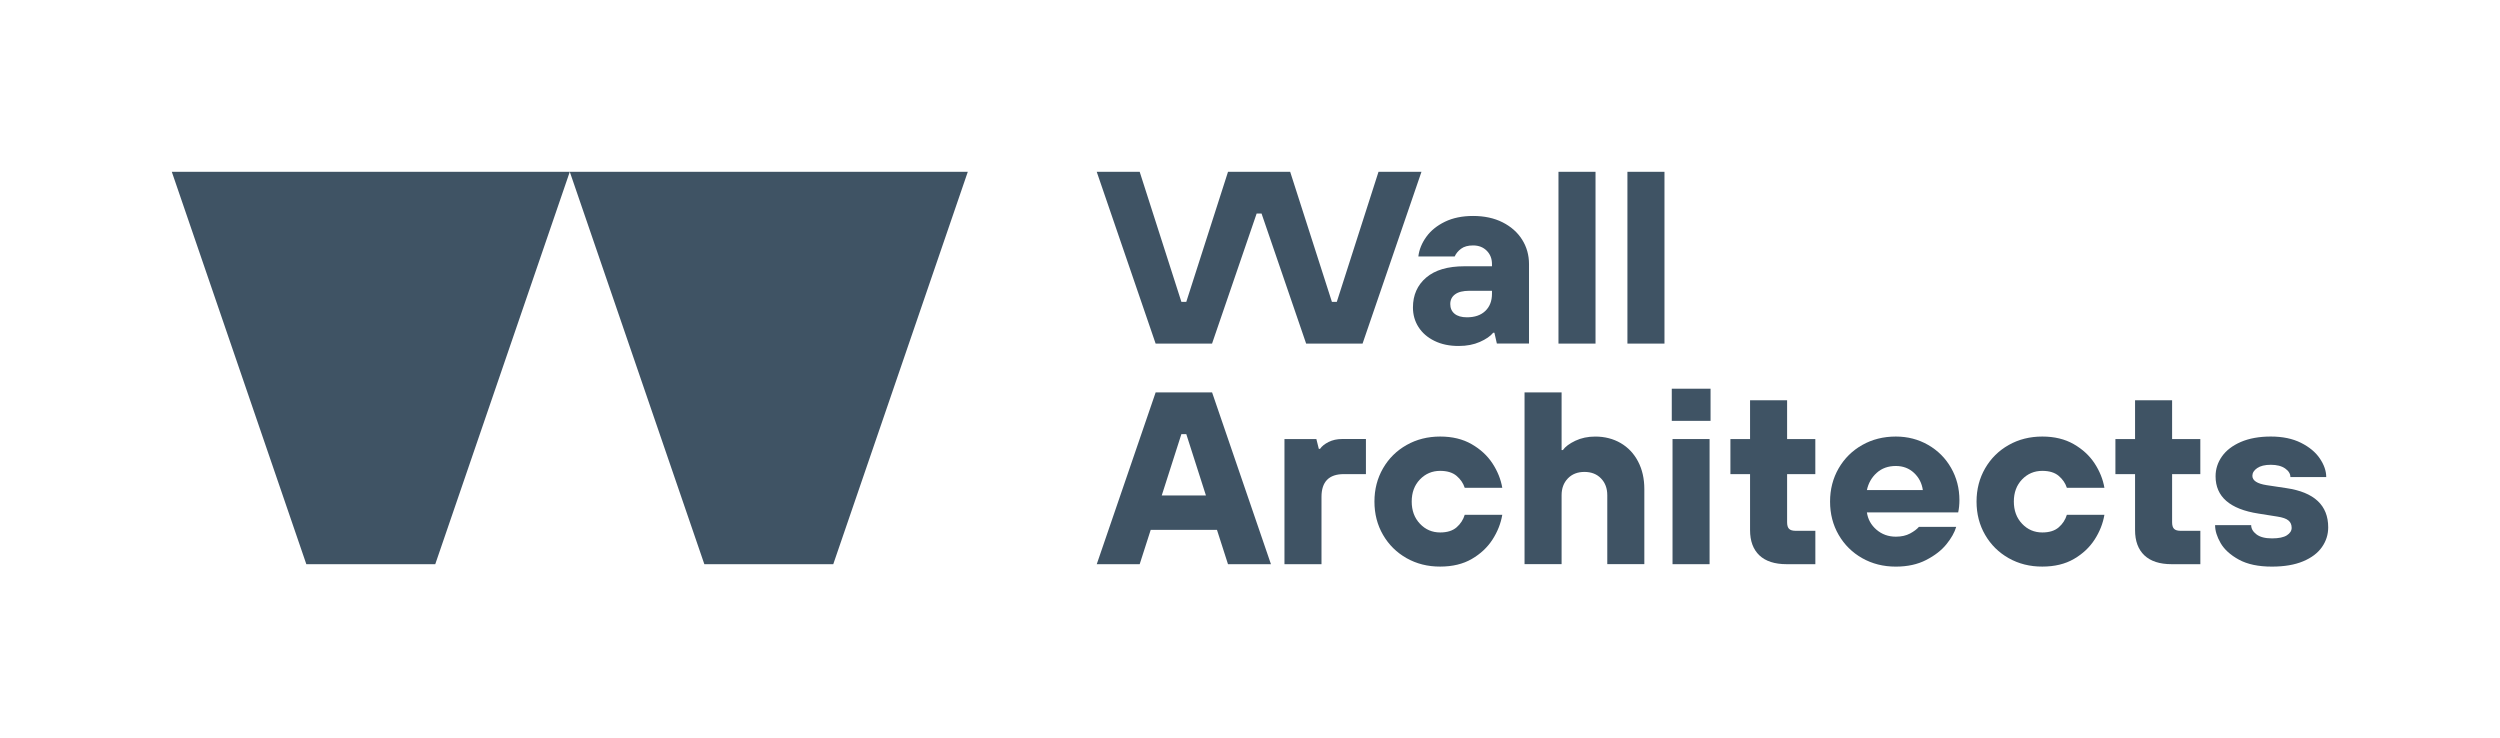 <?xml version="1.0" encoding="utf-8"?>
<!-- Generator: Adobe Illustrator 27.8.0, SVG Export Plug-In . SVG Version: 6.00 Build 0)  -->
<svg version="1.1" id="Artwork" xmlns="http://www.w3.org/2000/svg" xmlns:xlink="http://www.w3.org/1999/xlink" x="0px" y="0px"
	 viewBox="0 0 897.4 265.06" style="enable-background:new 0 0 897.4 265.06;" xml:space="preserve">
<style type="text/css">
	.st0{fill:#3F5364;}
	.st1{fill:none;stroke:#3F5364;stroke-width:0.216;stroke-miterlimit:10;}
</style>
<g>
	<g>
		<g>
			<path class="st0" d="M514.9,122.36c-2.5-1.23-4.4-2.89-5.73-4.98c-1.32-2.08-1.98-4.42-1.98-7c0-4.46,1.59-8.04,4.76-10.75
				c3.17-2.7,7.75-4.05,13.74-4.05h9.87v-0.79c0-1.94-0.63-3.54-1.89-4.8c-1.26-1.26-2.89-1.89-4.89-1.89
				c-1.82,0-3.26,0.4-4.32,1.19s-1.82,1.72-2.29,2.77h-13.04c0.29-2.47,1.25-4.81,2.86-7.05c1.61-2.23,3.85-4.04,6.69-5.42
				c2.85-1.38,6.21-2.07,10.09-2.07c4.05,0,7.59,0.76,10.61,2.29c3.02,1.53,5.36,3.6,7,6.21c1.64,2.61,2.47,5.54,2.47,8.76v28.54
				h-11.54l-0.88-3.88H536c-1,1.23-2.6,2.33-4.8,3.3c-2.2,0.97-4.71,1.45-7.53,1.45C520.32,124.21,517.4,123.59,514.9,122.36z
				 M533.18,111.61c1.59-1.53,2.38-3.58,2.38-6.17v-1.06h-8.1c-2.29,0-4.01,0.43-5.15,1.28c-1.15,0.85-1.72,2.01-1.72,3.48
				c0,1.47,0.51,2.63,1.54,3.48c1.03,0.85,2.51,1.28,4.45,1.28C529.39,113.9,531.59,113.14,533.18,111.61z"/>
			<path class="st0" d="M572.73,123.33h-13.3V61.67h13.3V123.33z"/>
			<path class="st0" d="M597.48,123.33h-13.3V61.67h13.3V123.33z"/>
		</g>
		<path class="st0" d="M456.22,202.52h-15.42l-3.96-12.33h-23.78l-3.96,12.33h-15.41l21.14-61.66h20.26L456.22,202.52z
			 M424.07,155.83l-7.05,22.02h15.86l-7.05-22.02H424.07z"/>
		<polygon class="st0" points="494.83,61.67 479.86,108.35 478.1,108.35 463.12,61.67 440.81,61.67 425.83,108.35 424.07,108.35 
			409.1,61.67 393.68,61.67 414.82,123.33 435.08,123.33 451.09,76.64 452.84,76.64 468.85,123.33 489.11,123.33 510.25,61.67 		"/>
		<path class="st0" d="M461.07,202.52v-44.92h11.45l0.88,3.52h0.44c0.65-0.94,1.67-1.76,3.08-2.47c1.41-0.7,3.02-1.06,4.84-1.06
			h8.55v12.6h-7.93c-5.34,0-8.02,2.73-8.02,8.19v24.14H461.07z"/>
		<path class="st0" d="M504.91,200.36c-3.58-2.03-6.4-4.81-8.46-8.37c-2.06-3.55-3.08-7.53-3.08-11.94s1.03-8.38,3.08-11.94
			c2.05-3.55,4.87-6.34,8.46-8.37c3.58-2.03,7.6-3.04,12.07-3.04c4.35,0,8.1,0.91,11.27,2.73c3.17,1.82,5.67,4.13,7.49,6.91
			c1.82,2.79,3,5.71,3.52,8.76h-13.48c-0.53-1.64-1.5-3.07-2.91-4.27c-1.41-1.2-3.38-1.81-5.9-1.81c-2.88,0-5.3,1.03-7.27,3.08
			c-1.97,2.06-2.95,4.7-2.95,7.93c0,3.23,0.98,5.89,2.95,7.97c1.97,2.09,4.39,3.13,7.27,3.13c2.52,0,4.49-0.62,5.9-1.85
			c1.41-1.23,2.38-2.73,2.91-4.49h13.48c-0.53,3.11-1.7,6.08-3.52,8.9c-1.82,2.82-4.3,5.14-7.44,6.96
			c-3.14,1.82-6.91,2.73-11.32,2.73C512.51,203.4,508.49,202.38,504.91,200.36z"/>
		<path class="st0" d="M547.25,202.52v-61.66h13.3v20.7H561c0.88-1.23,2.38-2.35,4.49-3.35c2.11-1,4.49-1.5,7.14-1.5
			c3.4,0,6.44,0.78,9.12,2.33c2.67,1.56,4.76,3.76,6.25,6.61c1.5,2.85,2.25,6.15,2.25,9.91v26.95h-13.3v-24.75
			c0-2.47-0.75-4.48-2.25-6.03c-1.5-1.56-3.48-2.33-5.95-2.33c-2.47,0-4.45,0.78-5.95,2.33c-1.5,1.56-2.25,3.57-2.25,6.03v24.75
			H547.25z"/>
		<path class="st0" d="M614.02,151.07H600.1v-11.54h13.92V151.07z M613.67,202.52h-13.3v-44.92h13.3V202.52z"/>
		<path class="st0" d="M641.33,202.52c-4.29,0-7.55-1.06-9.78-3.17c-2.23-2.11-3.35-5.14-3.35-9.07v-20.08h-7.05v-12.6h7.05v-13.92
			h13.3v13.92h10.13v12.6H641.5v17.26c0,1.12,0.23,1.91,0.71,2.38c0.47,0.47,1.26,0.7,2.38,0.7h7.05v11.98H641.33z"/>
		<path class="st0" d="M668.46,200.36c-3.58-2.03-6.4-4.81-8.46-8.37c-2.06-3.55-3.08-7.53-3.08-11.94s1.03-8.38,3.08-11.94
			c2.06-3.55,4.87-6.34,8.46-8.37c3.58-2.03,7.6-3.04,12.07-3.04c4.23,0,8.09,1,11.58,3c3.49,2,6.24,4.74,8.24,8.24
			c2,3.49,3,7.36,3,11.58c0,1.59-0.15,3.05-0.44,4.4h-32.77c0.35,2.47,1.5,4.54,3.43,6.21c1.94,1.67,4.26,2.51,6.96,2.51
			c2,0,3.7-0.38,5.11-1.14c1.41-0.76,2.47-1.56,3.17-2.38h13.39c-0.59,2-1.76,4.08-3.52,6.25c-1.76,2.17-4.18,4.05-7.27,5.64
			c-3.08,1.59-6.71,2.38-10.88,2.38C676.06,203.4,672.04,202.38,668.46,200.36z M690.22,175.91c-0.35-2.47-1.41-4.52-3.17-6.17
			c-1.76-1.64-3.93-2.47-6.52-2.47c-2.76,0-5.05,0.82-6.87,2.47c-1.82,1.64-2.99,3.7-3.52,6.17H690.22z"/>
		<path class="st0" d="M721.04,200.36c-3.58-2.03-6.4-4.81-8.46-8.37c-2.06-3.55-3.08-7.53-3.08-11.94s1.03-8.38,3.08-11.94
			c2.06-3.55,4.87-6.34,8.46-8.37c3.58-2.03,7.6-3.04,12.07-3.04c4.35,0,8.1,0.91,11.28,2.73c3.17,1.82,5.67,4.13,7.49,6.91
			c1.82,2.79,3,5.71,3.52,8.76h-13.48c-0.53-1.64-1.5-3.07-2.91-4.27c-1.41-1.2-3.38-1.81-5.9-1.81c-2.88,0-5.3,1.03-7.27,3.08
			c-1.97,2.06-2.95,4.7-2.95,7.93c0,3.23,0.98,5.89,2.95,7.97c1.97,2.09,4.39,3.13,7.27,3.13c2.52,0,4.49-0.62,5.9-1.85
			c1.41-1.23,2.38-2.73,2.91-4.49h13.48c-0.53,3.11-1.7,6.08-3.52,8.9c-1.82,2.82-4.3,5.14-7.44,6.96
			c-3.14,1.82-6.91,2.73-11.32,2.73C728.65,203.4,724.62,202.38,721.04,200.36z"/>
		<path class="st0" d="M779.53,202.52c-4.29,0-7.55-1.06-9.78-3.17c-2.23-2.11-3.35-5.14-3.35-9.07v-20.08h-7.05v-12.6h7.05v-13.92
			h13.3v13.92h10.13v12.6h-10.13v17.26c0,1.12,0.23,1.91,0.71,2.38c0.47,0.47,1.26,0.7,2.38,0.7h7.05v11.98H779.53z"/>
		<path class="st0" d="M803.67,200.89c-3.05-1.67-5.24-3.66-6.56-5.95c-1.32-2.29-1.98-4.43-1.98-6.43h12.95
			c0,1.23,0.63,2.33,1.89,3.3c1.26,0.97,3.13,1.45,5.59,1.45c2.41,0,4.18-0.37,5.33-1.1c1.14-0.73,1.72-1.63,1.72-2.69
			c0-1.12-0.38-2-1.15-2.64c-0.76-0.65-2.11-1.12-4.05-1.41l-6.69-1.06c-10.28-1.59-15.42-6.05-15.42-13.39
			c0-2.58,0.76-4.96,2.29-7.13c1.53-2.17,3.79-3.9,6.78-5.2c2.99-1.29,6.58-1.94,10.75-1.94c4.23,0,7.84,0.75,10.83,2.25
			c3,1.5,5.26,3.38,6.78,5.64c1.53,2.26,2.29,4.48,2.29,6.65h-12.86c0-1.17-0.63-2.2-1.89-3.08c-1.26-0.88-2.98-1.32-5.15-1.32
			c-2.11,0-3.74,0.4-4.89,1.19c-1.15,0.79-1.72,1.72-1.72,2.77c0,1.7,1.7,2.82,5.11,3.35l7.05,1.06
			c10.04,1.47,15.06,6.17,15.06,14.09c0,2.59-0.75,4.95-2.25,7.09c-1.5,2.14-3.76,3.85-6.78,5.11c-3.03,1.26-6.74,1.89-11.14,1.89
			C810.68,203.4,806.72,202.56,803.67,200.89z"/>
	</g>
	<g>
		<path class="st0" d="M204.53,61.67l-48.29,140.85h-46.28L61.67,61.67H204.53z"/>
		<path class="st0" d="M347.4,61.67l-48.29,140.85h-46.28L204.53,61.67H347.4z"/>
	</g>
</g>
<rect x="976.53" y="739.41" class="st1" width="57.22" height="61.03"/>
</svg>
